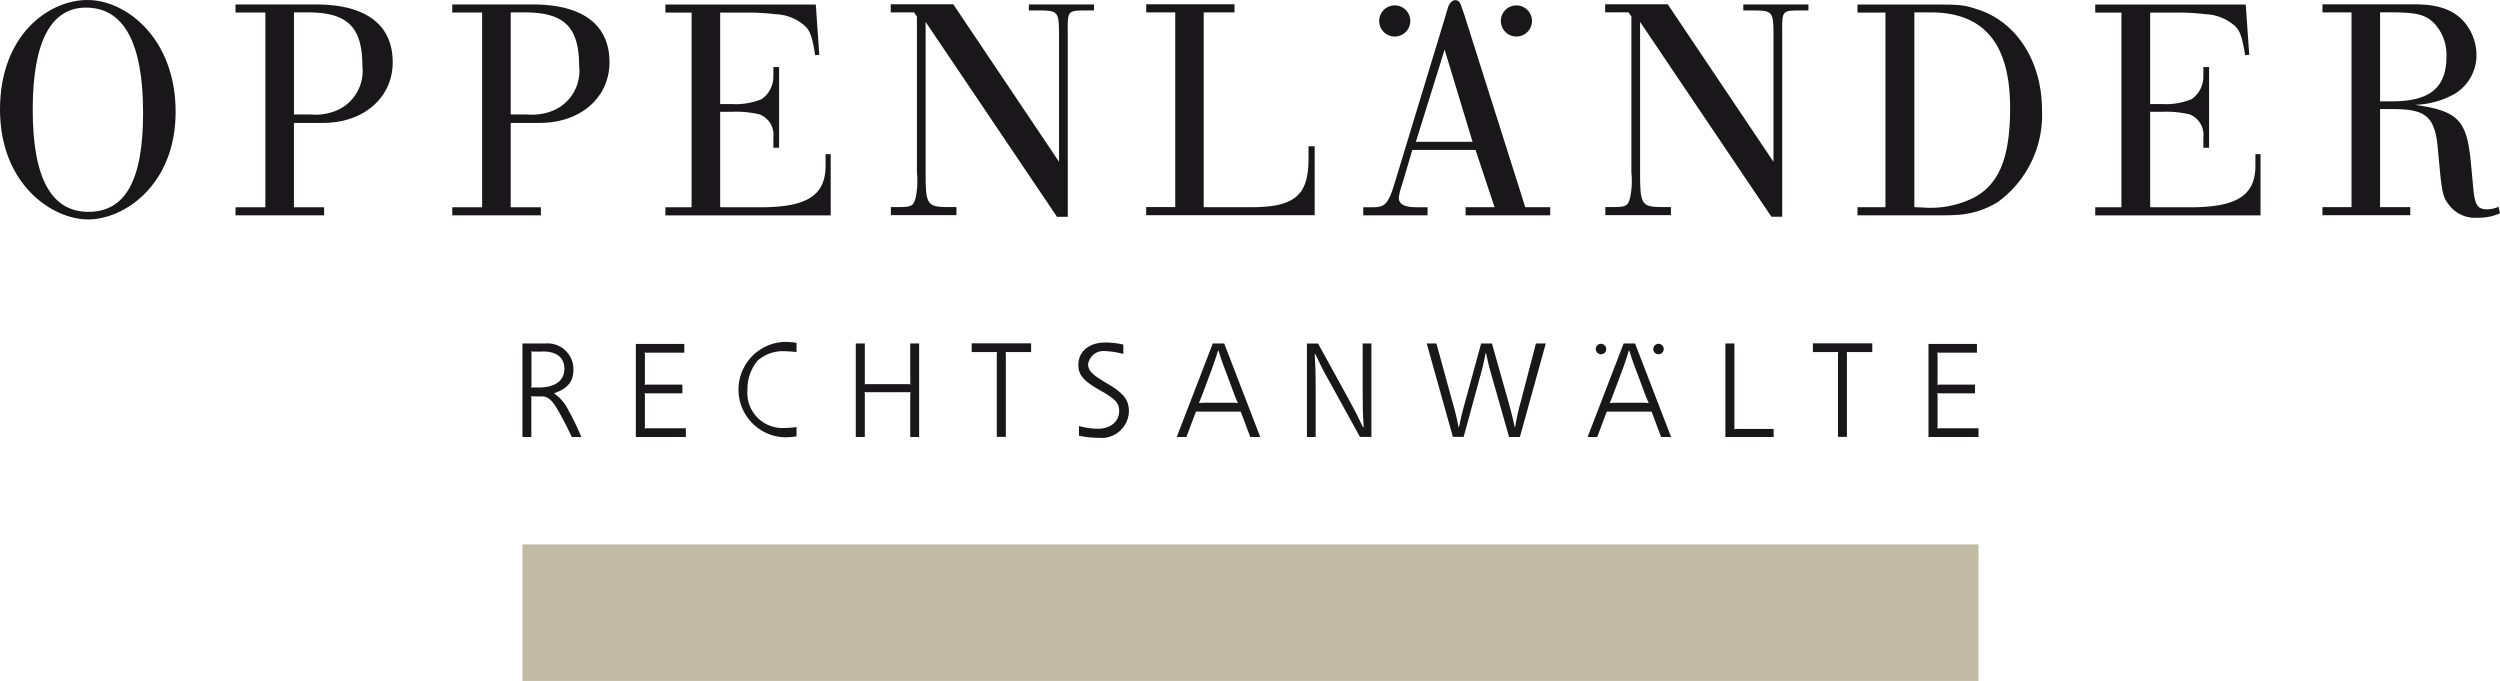 <svg xmlns="http://www.w3.org/2000/svg" width="195.293" height="53.193" viewBox="0 0 195.293 53.193">
  <g id="Oppenlaender_Logo-02" transform="translate(-318 -325.6)">
    <g id="Gruppe_2" data-name="Gruppe 2" transform="translate(336.397 325.612)">
      <path id="Pfad_1" data-name="Pfad 1" d="M470.865,337.654h2.27c3.188,0,5.446-1.985,5.446-4.739,0-2.952-2.121-4.515-6-4.515H466.3v.633h2.332v15.209H466.3v.633h6.922v-.633h-2.357v-6.587Zm0-8.634h1.054c3.014,0,4.292,1.03,4.292,4.18a3.364,3.364,0,0,1-1.935,3.449,4.314,4.314,0,0,1-2.109.347h-1.3V329.02Z" transform="translate(-466.3 -328.065)" fill="#1a171b" fill-rule="evenodd"/>
      <path id="Pfad_2" data-name="Pfad 2" d="M607.365,337.654h2.27c3.188,0,5.446-1.985,5.446-4.739,0-2.952-2.121-4.515-6-4.515H602.8v.633h2.332v15.209H602.8v.633h6.922v-.633h-2.357v-6.587Zm0-8.634h1.054c3.014,0,4.292,1.03,4.292,4.18a3.364,3.364,0,0,1-1.935,3.449,4.315,4.315,0,0,1-2.109.347h-1.3V329.02Z" transform="translate(-585.867 -328.065)" fill="#1a171b" fill-rule="evenodd"/>
      <path id="Pfad_3" data-name="Pfad 3" d="M741.28,344.241v-7.455h.918a8.079,8.079,0,0,1,2.159.2,1.719,1.719,0,0,1,1.079,1.8v.806h.447v-6.3h-.447v.732a2.141,2.141,0,0,1-.918,1.774,5.32,5.32,0,0,1-2.295.385h-.943v-7.145H743.7a17.322,17.322,0,0,1,1.886.124,3.651,3.651,0,0,1,1.836.558c.745.509.968.682,1.278,2.642l.323-.025-.273-3.932H737v.633h2.047v15.208H737v.633h12.914v-4.788h-.4v.905c0,2.444-1.637,3.25-5.136,3.25Z" transform="translate(-703.419 -328.065)" fill="#1a171b"/>
      <path id="Pfad_4" data-name="Pfad 4" d="M1641.692,344.241v-7.455h.918a8.076,8.076,0,0,1,2.158.2,1.719,1.719,0,0,1,1.079,1.8v.806h.447v-6.3h-.447v.732a2.14,2.14,0,0,1-.918,1.774,5.318,5.318,0,0,1-2.295.385h-.943v-7.145h2.419a17.308,17.308,0,0,1,1.885.124,3.655,3.655,0,0,1,1.836.558c.744.509.967.682,1.277,2.642l.323-.025-.273-3.932H1637.4v.633h2.047v15.208H1637.4v.633h12.914v-4.788h-.4v.905c0,2.444-1.637,3.25-5.135,3.25Z" transform="translate(-1492.124 -328.065)" fill="#1a171b"/>
      <path id="Pfad_5" data-name="Pfad 5" d="M880.947,329.255v12.182a6.5,6.5,0,0,1-.087,1.923c-.161.633-.273.781-1.253.781h-.695v.633h5.123v-.633h-.608c-1.687,0-1.8-.174-1.8-2.679V329.677L891.888,344.9h.843V330.905c0-2.1-.136-2.121,1.464-2.121h.583v-.471h-5.086v.471h.608c1.724,0,1.749.025,1.749,2.121v9.7L883.788,328.3H878.9v.633h1.823l.223.323Z" transform="translate(-827.717 -327.978)" fill="#1a171b"/>
      <path id="Pfad_6" data-name="Pfad 6" d="M1330.847,329.255v12.182a6.5,6.5,0,0,1-.087,1.923c-.161.633-.273.781-1.253.781h-.694v.633h5.123v-.633h-.608c-1.687,0-1.8-.174-1.8-2.679V329.677l10.259,15.221h.844V330.905c0-2.1-.136-2.121,1.464-2.121h.583v-.471h-5.086v.471h.607c1.724,0,1.749.025,1.749,2.121v9.7l-8.262-12.306H1328.8v.633h1.824l.223.323Z" transform="translate(-1221.806 -327.978)" fill="#1a171b"/>
      <path id="Pfad_7" data-name="Pfad 7" d="M1052.949,339.39h-.471v1.03c0,2.928-1.24,3.734-4.516,3.734h-3.672V328.933h2.407V328.3h-6.9v.633h2.27v15.209h-2.27v.633h13.162V339.39Z" transform="translate(-968.657 -327.978)" fill="#1a171b"/>
      <path id="Pfad_8" data-name="Pfad 8" d="M1489.883,344.241H1487.7v.633h5.868c1.054,0,1.414,0,1.749-.025a6.839,6.839,0,0,0,3.325-1,8.4,8.4,0,0,0,3.473-7.17c0-3.908-2.059-7.009-5.148-7.927-.968-.323-1.327-.347-3.709-.347H1487.7v.633h2.183v15.209Zm2.259-15.221h1.327c4.044.025,6.153,2.369,6.153,7.468,0,3.932-.881,5.9-2.742,6.959a7.57,7.57,0,0,1-4.18.806,4.892,4.892,0,0,1-.558-.025V329.02Z" transform="translate(-1360.995 -328.065)" fill="#1a171b" fill-rule="evenodd"/>
      <path id="Pfad_9" data-name="Pfad 9" d="M1785,336.487h.943c2.518,0,3.3.5,3.548,2.866l.224,2.369c.161,1.439.273,1.786.744,2.345a2.537,2.537,0,0,0,2.159.906,3.974,3.974,0,0,0,1.749-.347l-.111-.509a2.3,2.3,0,0,1-.894.2c-.744,0-.979-.335-1.091-1.774l-.161-1.7c-.311-3.461-.931-4.193-4.391-4.689a6.7,6.7,0,0,0,3.151-.881,3.538,3.538,0,0,0,1.662-3,4.029,4.029,0,0,0-.967-2.605c-.881-.98-2.072-1.365-3.92-1.365H1780.5v.633h2.27v15.209h-2.27v.633h6.86v-.633H1785v-7.654Zm0-7.555h.856c1.972,0,2.642.174,3.3.782a3.568,3.568,0,0,1,1.03,2.667c0,2.493-1.365,3.5-4.243,3.5H1785v-6.947Z" transform="translate(-1617.473 -327.978)" fill="#1a171b" fill-rule="evenodd"/>
      <g id="Gruppe_1" data-name="Gruppe 1" transform="translate(88.101 0)">
        <path id="Pfad_10" data-name="Pfad 10" d="M1186.759,341.876h-2.27v.633h6.612v-.633h-1.948l-4.764-15.035-.186-.533c-.136-.434-.248-.608-.533-.608-.161,0-.484.174-.6.732a3.257,3.257,0,0,0-.111.372l-4.044,13.3c-.5,1.613-.782,1.774-1.724,1.774h-.695v.633h5.024v-.633h-.806c-1,0-1.439-.223-1.439-.757a4.667,4.667,0,0,1,.248-.992l.806-2.729h4.937l1.488,4.478Zm-6.153-5.111,2.245-7.2,2.183,7.2Z" transform="translate(-1176.5 -325.7)" fill="#1a171b" fill-rule="evenodd"/>
        <path id="Pfad_11" data-name="Pfad 11" d="M1186.5,330.216a1.216,1.216,0,1,1,1.216,1.216,1.218,1.218,0,0,1-1.216-1.216Z" transform="translate(-1185.26 -328.591)" fill="#1a171b"/>
        <path id="Pfad_12" data-name="Pfad 12" d="M1263.1,330.216a1.216,1.216,0,1,1,1.216,1.216,1.218,1.218,0,0,1-1.216-1.216Z" transform="translate(-1252.357 -328.591)" fill="#1a171b"/>
      </g>
    </g>
    <path id="Pfad_13" data-name="Pfad 13" d="M647,668.4H760.742v10.668H647Z" transform="translate(-288.187 -300.275)" fill="#c1baa4"/>
    <g id="Gruppe_3" data-name="Gruppe 3" transform="translate(358.813 352.308)">
      <path id="Pfad_14" data-name="Pfad 14" d="M647,549.207h.695v-2.965a.686.686,0,0,0-.025-.236.618.618,0,0,0,.224.025h.558c.558,0,.856.26,1.414,1.241.261.459.658,1.228.943,1.836l.05.1h.744a20.882,20.882,0,0,0-1.054-2.171,3.244,3.244,0,0,0-1.067-1.228v-.025c1.067-.372,1.5-.918,1.5-1.861a2.009,2.009,0,0,0-2.171-2.022H647v7.307Zm1.563-6.686c1.1,0,1.711.471,1.711,1.352,0,.93-.719,1.464-2,1.464h-.372a.614.614,0,0,0-.223.025.729.729,0,0,0,.025-.236v-2.382a.691.691,0,0,0-.025-.236.612.612,0,0,0,.223.025h.658Z" transform="translate(-647 -541.776)" fill="#1a171b" fill-rule="evenodd"/>
      <path id="Pfad_15" data-name="Pfad 15" d="M718.4,549.469h3.907v-.682h-3a.614.614,0,0,0-.223.025.727.727,0,0,0,.025-.236v-2.307a.688.688,0,0,0-.025-.236.623.623,0,0,0,.223.025h2.729v-.682h-2.729a.617.617,0,0,0-.223.025.726.726,0,0,0,.025-.236v-2.071a.689.689,0,0,0-.025-.236.617.617,0,0,0,.223.025h2.878V542.2H718.4v7.269Z" transform="translate(-709.543 -542.039)" fill="#1a171b"/>
      <path id="Pfad_16" data-name="Pfad 16" d="M787.528,547.549a6.12,6.12,0,0,1-.943.074,2.74,2.74,0,0,1-2.878-2.99,3.4,3.4,0,0,1,.794-2.27,2.951,2.951,0,0,1,2.146-.732c.223,0,.484.025.893.062v-.72a6.351,6.351,0,0,0-.918-.074,3.729,3.729,0,0,0,.012,7.455,6.474,6.474,0,0,0,.906-.074v-.732Z" transform="translate(-766.129 -540.9)" fill="#1a171b"/>
      <path id="Pfad_17" data-name="Pfad 17" d="M856.9,549.207h.707v-3.288a.689.689,0,0,0-.025-.236.611.611,0,0,0,.223.025h3.151a.613.613,0,0,0,.223-.025.725.725,0,0,0-.025.236v3.288h.695V541.9h-.695v2.965a.69.69,0,0,0,.025.236.617.617,0,0,0-.223-.025h-3.151a.615.615,0,0,0-.223.025.727.727,0,0,0,.025-.236V541.9H856.9v7.307Z" transform="translate(-830.862 -541.776)" fill="#1a171b"/>
      <path id="Pfad_18" data-name="Pfad 18" d="M934.54,542.482V541.8H929.9v.682h1.761a.618.618,0,0,0,.223-.025.726.726,0,0,0-.025.236v6.414h.707v-6.414a.689.689,0,0,0-.025-.236.651.651,0,0,0,.223.025Z" transform="translate(-894.806 -541.688)" fill="#1a171b"/>
      <path id="Pfad_19" data-name="Pfad 19" d="M997.162,548.582a7.419,7.419,0,0,0,1.526.161,2.136,2.136,0,0,0,2.357-2.047c0-.93-.409-1.451-1.762-2.233-1.1-.645-1.426-.98-1.426-1.464a1.206,1.206,0,0,1,1.327-1.03,6.405,6.405,0,0,1,1.426.223v-.732a6.247,6.247,0,0,0-1.414-.161c-1.265,0-2.1.695-2.1,1.749,0,.794.409,1.265,1.761,2.022,1.129.645,1.427.968,1.427,1.575,0,.831-.683,1.389-1.662,1.389a6.008,6.008,0,0,1-1.477-.211v.757Z" transform="translate(-953.67 -541.25)" fill="#1a171b"/>
      <path id="Pfad_20" data-name="Pfad 20" d="M1059,549.207h.757l.744-1.985h3.5l.744,1.985h.781l-2.816-7.307h-.893L1059,549.207Zm2.506-2.68a7.618,7.618,0,0,0-.769.025c.124-.323.162-.384.3-.756l.657-1.762c.261-.732.323-.893.534-1.576h.037c.211.682.26.831.546,1.576l.657,1.762c.124.347.173.434.31.756-.335-.025-.41-.025-.782-.025Z" transform="translate(-1007.891 -541.776)" fill="#1a171b" fill-rule="evenodd"/>
      <path id="Pfad_21" data-name="Pfad 21" d="M1141,549.207h.682v-3.995c0-1.154-.012-1.414-.075-2.468l.05-.013c.447.943.558,1.179,1.117,2.171l2.37,4.3h.893V541.9h-.683v4.057c0,1.116.013,1.414.075,2.469l-.049.013c-.447-.943-.583-1.2-1.117-2.183l-2.394-4.354H1141v7.307Z" transform="translate(-1079.719 -541.776)" fill="#1a171b" fill-rule="evenodd"/>
      <path id="Pfad_22" data-name="Pfad 22" d="M1216.4,541.8l2.047,7.307h.843l1.229-4.516a20.688,20.688,0,0,0,.483-2.022h.038c.185.868.235,1.055.508,2.022l1.29,4.528h.844l2.022-7.307h-.769l-1.166,4.466a20.839,20.839,0,0,0-.46,2.059h-.037c-.186-.881-.248-1.1-.509-2.047l-1.265-4.478h-.844l-1.228,4.478c-.261.931-.31,1.166-.5,2.047h-.037a20.986,20.986,0,0,0-.5-2.047l-1.228-4.478h-.769Z" transform="translate(-1145.765 -541.688)" fill="#1a171b"/>
      <path id="Pfad_23" data-name="Pfad 23" d="M1317.7,549.207h.757l.745-1.985h3.5l.744,1.985h.782l-2.816-7.307h-.893l-2.816,7.307Zm2.506-2.68a7.615,7.615,0,0,0-.769.025c.124-.323.161-.384.3-.756l.657-1.762c.273-.732.323-.893.533-1.576h.038c.211.682.26.831.546,1.576l.657,1.762c.124.347.174.434.31.756-.335-.025-.409-.025-.782-.025Z" transform="translate(-1234.499 -541.776)" fill="#1a171b" fill-rule="evenodd"/>
      <path id="Pfad_24" data-name="Pfad 24" d="M1404.4,549.207h3.784v-.633h-2.866a.613.613,0,0,0-.223.025.717.717,0,0,0,.025-.236V541.9h-.707v7.307Z" transform="translate(-1310.444 -541.776)" fill="#1a171b"/>
      <path id="Pfad_25" data-name="Pfad 25" d="M1464.24,542.482V541.8h-4.64v.682h1.762a.615.615,0,0,0,.223-.025.72.72,0,0,0-.025.236v6.414h.7v-6.414a.679.679,0,0,0-.025-.236.617.617,0,0,0,.223.025Z" transform="translate(-1358.796 -541.688)" fill="#1a171b"/>
      <path id="Pfad_26" data-name="Pfad 26" d="M1532.4,549.469h3.908v-.682h-3a.616.616,0,0,0-.224.025.72.72,0,0,0,.025-.236v-2.307a.682.682,0,0,0-.025-.236.658.658,0,0,0,.224.025h2.729v-.682h-2.729a.619.619,0,0,0-.224.025.719.719,0,0,0,.025-.236v-2.071a.683.683,0,0,0-.025-.236.652.652,0,0,0,.224.025h2.878V542.2H1532.4v7.269Z" transform="translate(-1422.565 -542.039)" fill="#1a171b"/>
      <path id="Pfad_27" data-name="Pfad 27" d="M1322.9,542.509a.409.409,0,1,1,.409.409.413.413,0,0,1-.409-.409Z" transform="translate(-1239.055 -541.951)" fill="#1a171b"/>
      <path id="Pfad_28" data-name="Pfad 28" d="M1359.1,542.509a.409.409,0,1,1,.41.409.405.405,0,0,1-.41-.409Z" transform="translate(-1270.763 -541.951)" fill="#1a171b"/>
    </g>
    <path id="Pfad_29" data-name="Pfad 29" d="M331.72,334.333c0-5.731-3.858-8.733-6.885-8.733S318,328.317,318,334.159s4.081,8.584,6.885,8.584S331.72,340.064,331.72,334.333Zm-6.81,7.815c-2.853,0-4.354-2.543-4.354-7.989,0-5.371,1.464-7.964,4.156-7.964,2.915,0,4.466,2.667,4.466,8.225,0,5.359-1.439,7.728-4.267,7.728Z" transform="translate(0)" fill="#1a171b" fill-rule="evenodd"/>
  </g>
</svg>
